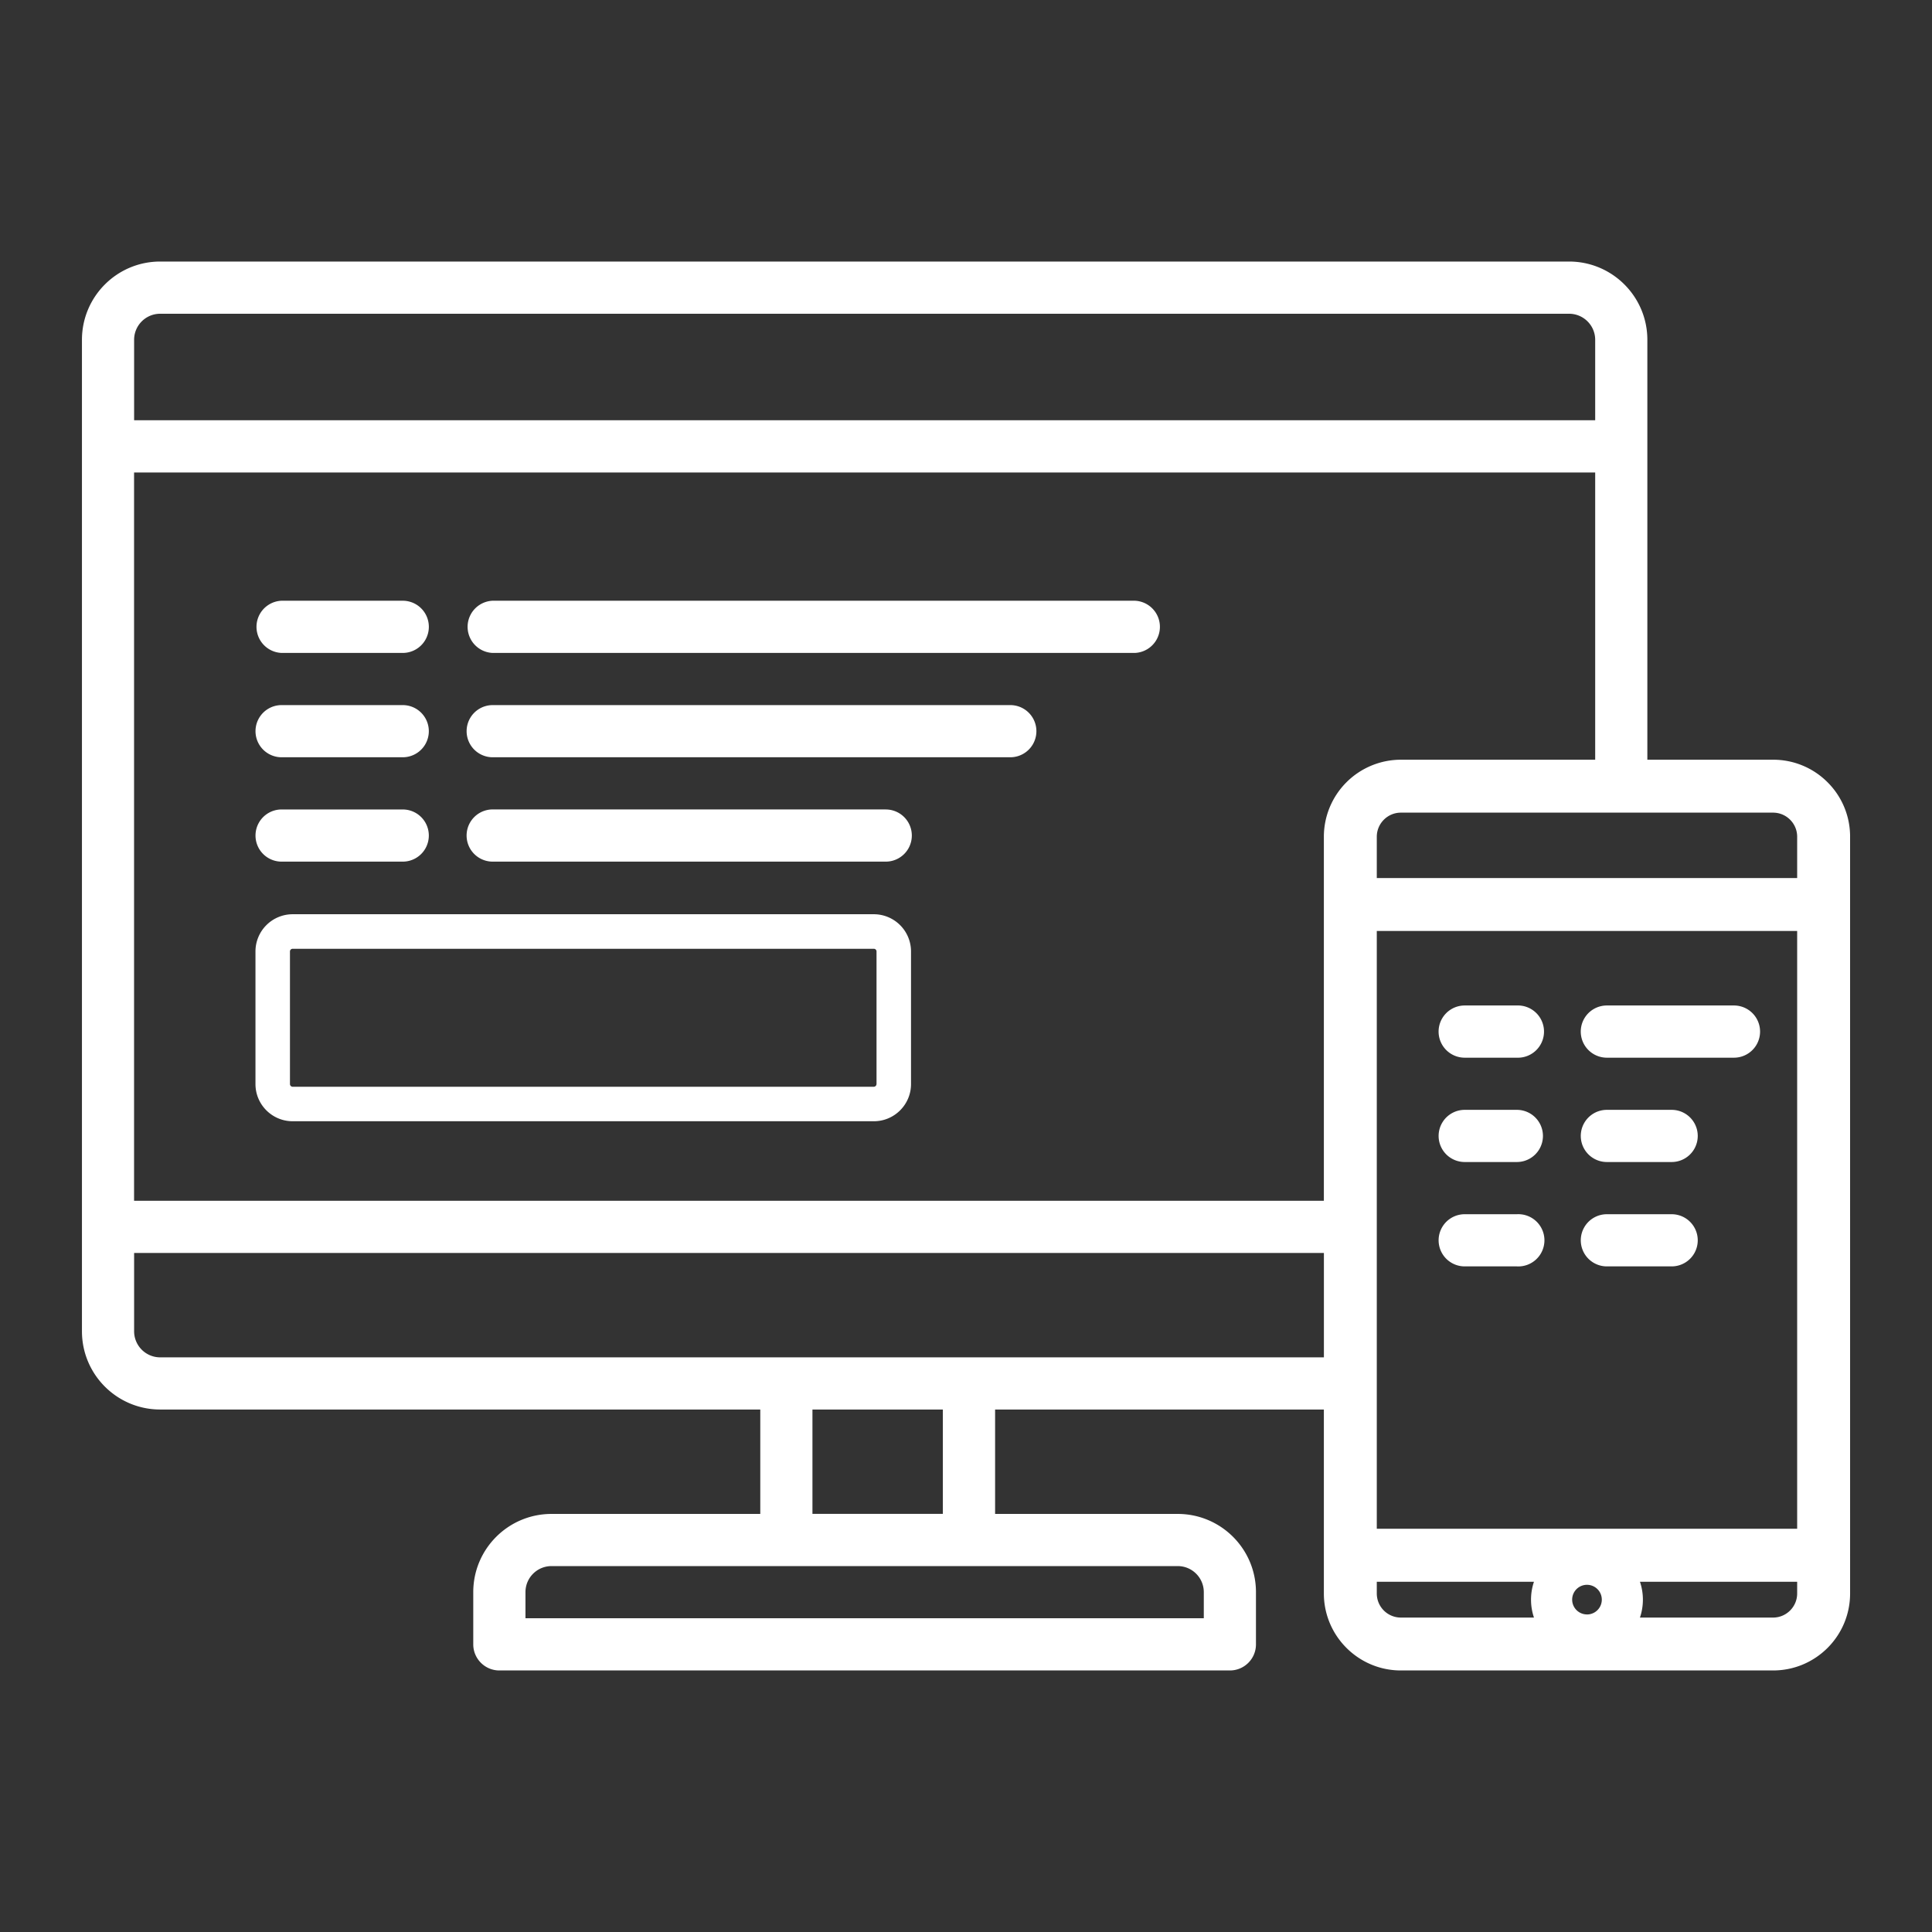 <svg xmlns="http://www.w3.org/2000/svg" width="48" height="48" viewBox="0 0 48 48">
    <rect x="0" y="0" width="48" height="48" fill="#333333" stroke="none"/>
    <g fill="none" fill-rule="evenodd">
        <path d="M0 0h48v48H0z"/>
        <g fill="#FFF">
            <path d="M28.194 14.925H12.241a.649.649 0 0 0 0 1.297h15.953a.649.649 0 0 0 0-1.297M6.996 16.222h3.01a.648.648 0 0 0 0-1.297h-3.01a.649.649 0 0 0 0 1.297M25.1 17.518H12.241a.648.648 0 1 0 0 1.296h12.86a.648.648 0 0 0 0-1.296M6.996 18.814h3.01a.648.648 0 0 0 0-1.296h-3.01a.648.648 0 0 0 0 1.296M22.006 20.11h-9.765a.648.648 0 0 0 0 1.297h9.765a.648.648 0 0 0 0-1.296M6.996 21.407h3.01a.648.648 0 0 0 0-1.296h-3.01a.648.648 0 0 0 0 1.296M21.776 26.933c0 .037-.03.067-.067.067H7.271a.067.067 0 0 1-.067-.067v-3.295c0-.036.03-.066.067-.066H21.71c.037 0 .067.03.067.066v3.295zm-.067-4.219H7.271a.925.925 0 0 0-.924.924v3.295c0 .51.414.924.924.924H21.71c.51 0 .924-.414.924-.924v-3.295a.925.925 0 0 0-.924-.924z"/>
            <path d="M44.65 21.815H34.206v-1.028c.001-.328.268-.597.598-.597h9.248c.33 0 .598.269.598.597v1.028zM34.206 37.982H44.65V23.13H34.206v14.852zM44.65 39.59c0 .33-.269.598-.598.598h-3.308a1.387 1.387 0 0 0 0-.89h3.906v.292zm-5.222.52a.368.368 0 1 1 0-.736.368.368 0 0 1 0 .737zm-1.317.078H34.801a.598.598 0 0 1-.595-.598v-.292h3.905a1.387 1.387 0 0 0 0 .89zM3.98 33.723a.648.648 0 0 1-.648-.648V31.13h29.56v2.593H3.98zm16.205 3.889h3.24v-2.593h-3.24v2.593zm9.075 1.297c.358 0 .648.29.648.648v.648H13.055v-.648c0-.359.29-.648.648-.648H29.26zM3.332 11.739h36.3v7.136h-4.828a1.915 1.915 0 0 0-1.913 1.912v9.046H3.331V11.738zm0-3.296c0-.358.29-.648.648-.648h35.003c.358 0 .649.29.649.648v1.998h-36.3V8.443zm42.073 10.992a1.903 1.903 0 0 0-1.353-.56h-3.124V8.443c0-1.074-.871-1.945-1.945-1.945H3.98c-1.074 0-1.944.871-1.944 1.945v24.632c0 1.074.87 1.944 1.944 1.944h14.909v2.594h-5.186c-1.074 0-1.945.87-1.945 1.944v1.297c0 .357.291.648.648.648h18.15c.359 0 .648-.291.648-.648v-1.297c0-1.074-.87-1.944-1.944-1.944h-4.537v-2.594h8.168v4.57c0 1.055.858 1.913 1.913 1.913h9.248c.511 0 .991-.2 1.353-.56.36-.361.56-.842.56-1.353V20.787a1.9 1.9 0 0 0-.56-1.352z"/>
            <path d="M39.922 26.278h3.158a.648.648 0 0 0 0-1.297h-3.158a.648.648 0 0 0 0 1.297M36.39 26.278h1.296a.649.649 0 1 0 0-1.297H36.39a.648.648 0 0 0 0 1.297M39.922 28.87h1.61a.647.647 0 1 0 0-1.296h-1.61a.647.647 0 1 0 0 1.296M36.39 28.87h1.296a.648.648 0 1 0 0-1.296H36.39a.647.647 0 1 0 0 1.296M39.922 31.463h1.61a.648.648 0 0 0 0-1.296h-1.61a.648.648 0 0 0 0 1.296M36.39 31.463h1.296a.649.649 0 1 0 0-1.296H36.39a.648.648 0 0 0 0 1.296"/>
        </g>
    </g>
</svg>
